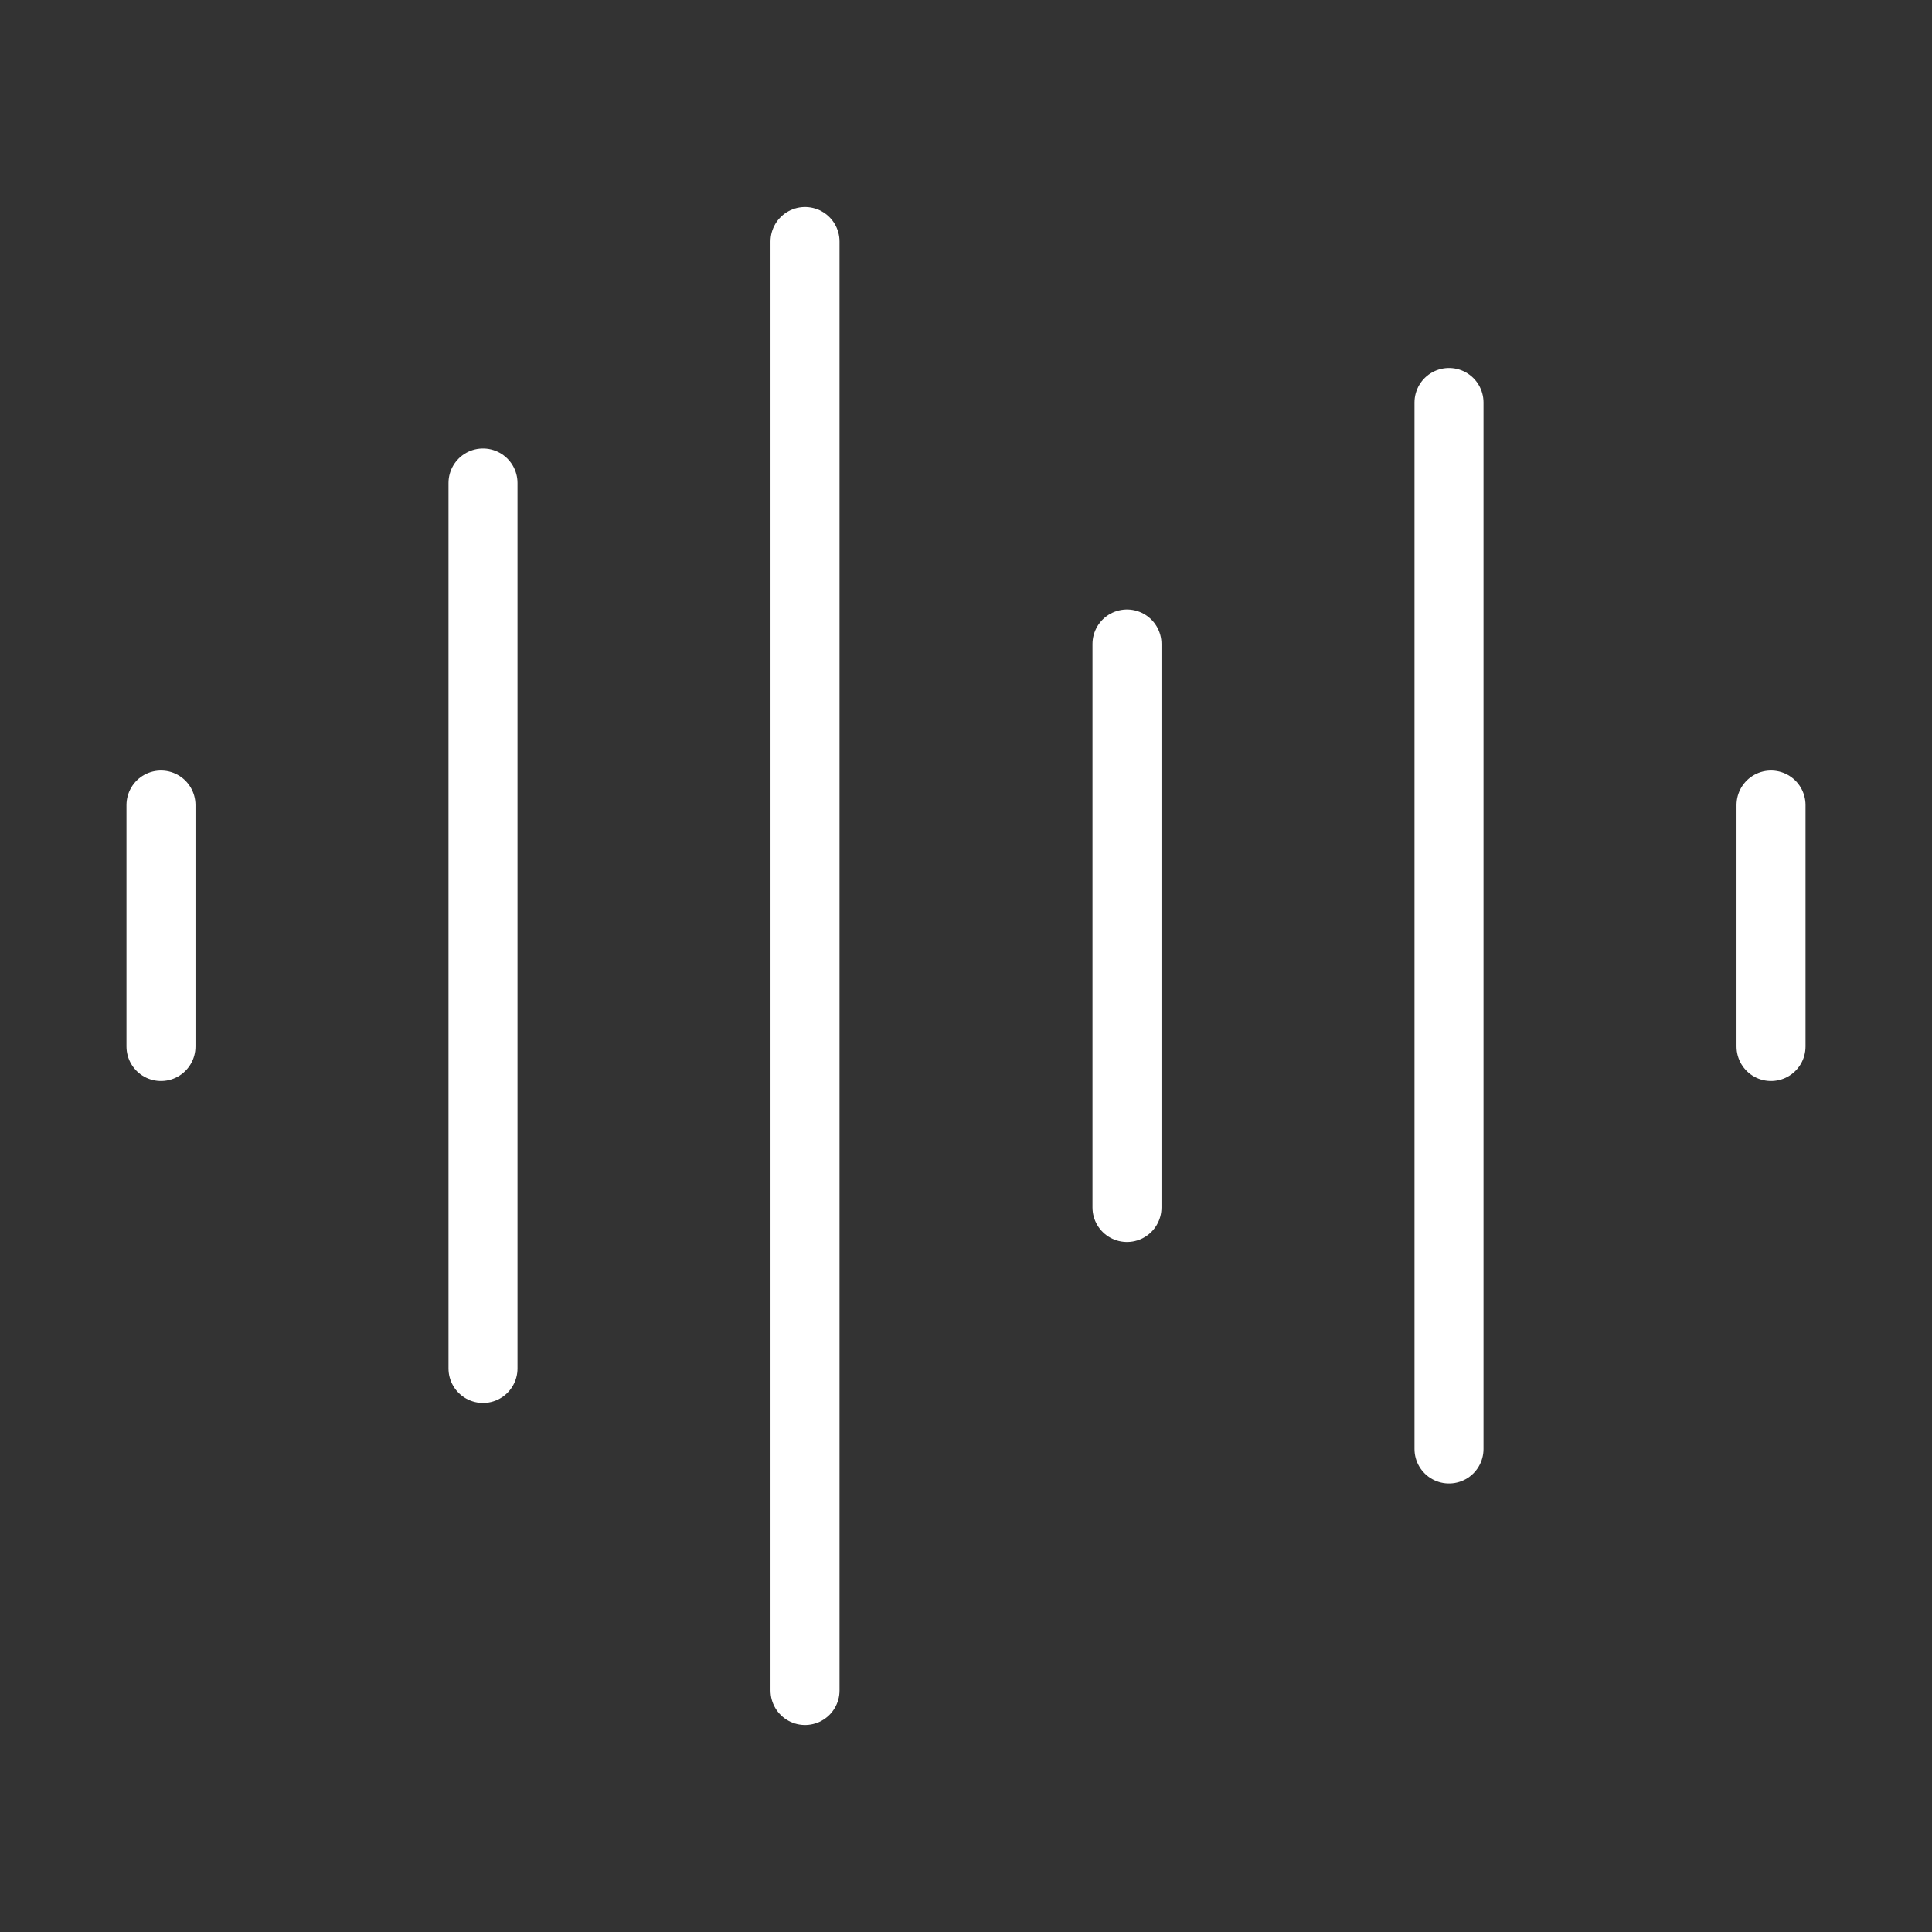 <?xml version="1.0" encoding="utf-8"?>
<svg xmlns="http://www.w3.org/2000/svg" fill="none" height="100%" overflow="visible" preserveAspectRatio="none" style="display: block;" viewBox="0 0 28 28" width="100%">
<rect x="0" y="0" width="28" height="28" fill="#333333" stroke="none"/>
<g id="lucide/audio-lines">
<path d="M2.333 11.667V15.167M7 7V19.833M11.667 3.5V24.5M16.333 9.333V17.5M21 5.833V21M25.667 11.667V15.167" id="Vector" stroke="white" stroke-linecap="round"/>
</g>
</svg>